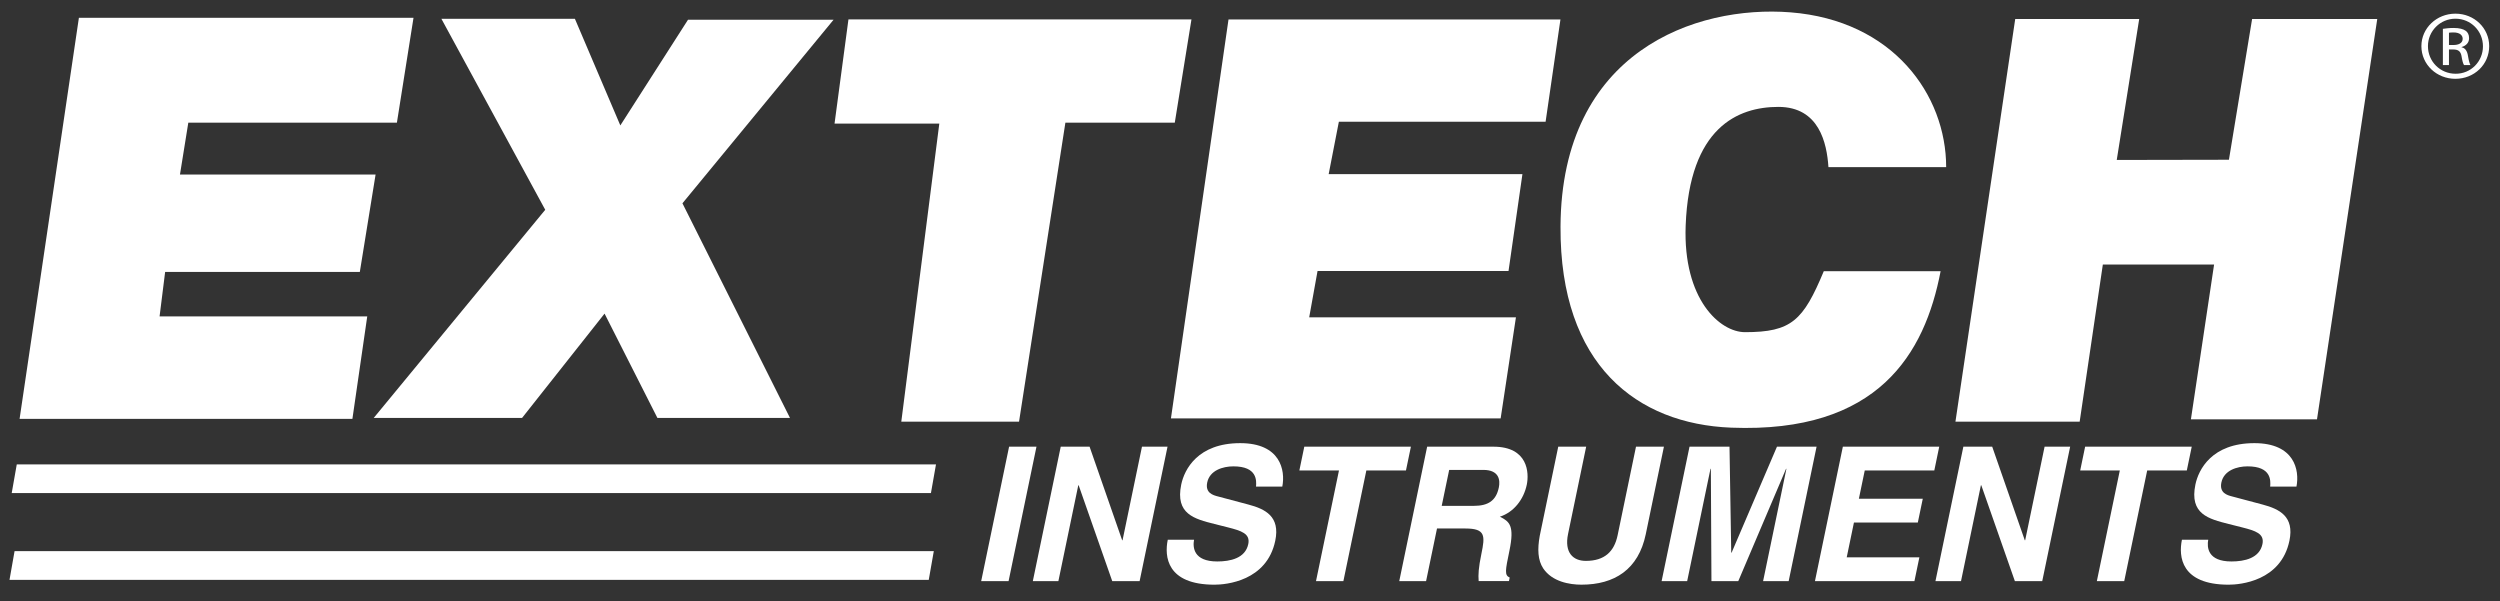 <?xml version="1.0" encoding="utf-8"?>
<!-- Generator: Adobe Illustrator 14.0.0, SVG Export Plug-In . SVG Version: 6.00 Build 43363)  -->
<!DOCTYPE svg PUBLIC "-//W3C//DTD SVG 1.1//EN" "http://www.w3.org/Graphics/SVG/1.1/DTD/svg11.dtd">
<svg version="1.1" id="Layer_1" xmlns="http://www.w3.org/2000/svg" xmlns:xlink="http://www.w3.org/1999/xlink" x="0px" y="0px"
	 width="298.004px" height="71.666px" viewBox="0 0 298.004 71.666" enable-background="new 0 0 298.004 71.666"
	 xml:space="preserve">
<rect x="0" y="0" width="298.004" height="71.666" fill="#333333" stroke="none"/>
<g>
	<path fill="#00958E" d="M47.312-90.713H22.447l-0.995,6.188H44.77l-1.878,11.603H19.685l-0.663,5.305h24.754l-1.768,12.212H2.335
		l7.07-47.809h39.886L47.312-90.713z"/>
	<path fill="#00958E" d="M94.167-55.515H78.364l-6.299-12.434L62.23-55.515H44.549l20.444-24.811L52.616-103.09h15.914l5.415,12.708
		l8.067-12.598h17.351l-18.014,21.88L94.167-55.515z"/>
	<path fill="#00958E" d="M121.471-55.072h-14.035l4.531-35.53H99.479l1.658-12.422h40.888l-1.989,12.311h-13.04L121.471-55.072z"/>
	<path fill="#00958E" d="M184.238-90.823h-24.643l-1.215,6.243h23.096l-1.657,11.548h-22.765l-0.995,5.525h24.643l-1.822,12.045
		h-39.302l6.862-47.55h39.568L184.238-90.823z"/>
	<path fill="#00958E" d="M217.953-85.409c-0.191-2.875-1.105-7.183-5.968-7.183c-4.812,0-10.608,2.431-11.051,14.145
		c-0.332,8.81,4.089,12.708,7.072,12.708c5.549,0,6.94-1.388,9.394-7.27h13.924c-1.879,9.812-7.418,19.347-24.975,18.653
		c-11.162-0.442-20.422-7.396-20.333-23.981c0.11-20.886,16.134-26.412,27.405-25.527c12.229,0.958,18.565,9.835,18.565,18.455
		H217.953z"/>
	<path fill="#00958E" d="M250.663-73.806L247.9-55.072h-14.808l7.125-47.996h14.779l-2.677,16.801l13.372-0.025l2.763-16.776h14.918
		l-7.183,47.718h-15.029l2.763-18.455H250.663z"/>
	<path fill="#00958E" d="M120.224-36.063h-3.265l3.326-16.024h3.264L120.224-36.063z"/>
	<path fill="#00958E" d="M136.125-52.088h3.046l-3.327,16.024h-3.264l-4.004-11.426h-0.043l-2.372,11.426h-3.046l3.326-16.024h3.438
		l3.885,11.159h0.044L136.125-52.088z"/>
	<path fill="#00958E" d="M142.332-40.995c-0.164,0.894-0.08,2.589,2.771,2.589c1.546,0,3.343-0.379,3.694-2.075
		c0.26-1.25-0.846-1.585-2.416-1.986l-1.592-0.402c-2.399-0.603-4.716-1.182-3.984-4.708c0.371-1.786,1.959-4.933,7.03-4.933
		c4.786,0,5.403,3.214,5.018,5.178h-3.133c0.06-0.714,0.151-2.411-2.698-2.411c-1.24,0-2.818,0.469-3.119,1.92
		c-0.26,1.25,0.687,1.518,1.306,1.674l3.609,0.96c2.021,0.535,3.794,1.429,3.196,4.307c-1.001,4.82-5.876,5.245-7.247,5.245
		c-5.7,0-5.98-3.369-5.567-5.356H142.332z"/>
	<path fill="#00958E" d="M160.134-36.063h-3.264l2.738-13.188h-4.722l0.588-2.836h12.708l-0.589,2.836h-4.722L160.134-36.063z"/>
	<path fill="#00958E" d="M170.119-52.088h7.898c4.157,0,4.265,3.147,3.978,4.531c-0.366,1.763-1.551,3.281-3.207,3.816
		c1.163,0.581,1.757,1.072,1.137,4.062c-0.486,2.343-0.606,2.923,0.034,3.191l-0.088,0.423h-3.612
		c-0.061-0.758-0.02-1.583,0.323-3.235c0.454-2.187,0.499-3.035-1.916-3.035h-3.373l-1.301,6.271h-3.199L170.119-52.088z
		 M175.684-45.034c1.697,0,2.649-0.604,2.978-2.188c0.177-0.848,0.066-2.097-1.85-2.097h-4.068l-0.89,4.285H175.684z"/>
	<path fill="#00958E" d="M196.18-41.664c-0.875,4.218-3.731,6.025-7.669,6.025c-1.437,0-3.494-0.357-4.558-1.941
		c-0.645-0.982-0.702-2.277-0.413-3.883l2.205-10.625h3.329l-2.158,10.401c-0.464,2.231,0.595,3.213,2.118,3.213
		c2.24,0,3.387-1.115,3.789-3.057l2.191-10.558h3.329L196.18-41.664z"/>
	<path fill="#00958E" d="M213.212-36.063h-3.047l2.779-13.391h-0.043l-5.695,13.391h-3.199l-0.07-13.391h-0.044l-2.78,13.391h-3.046
		l3.326-16.024h4.766l0.207,12.633h0.043l5.407-12.633h4.722L213.212-36.063z"/>
	<path fill="#00958E" d="M230.572-49.252h-8.291l-0.7,3.369h7.617l-0.59,2.835h-7.615l-0.862,4.151h8.661l-0.589,2.833h-11.858
		l3.326-16.024h11.488L230.572-49.252z"/>
	<path fill="#00958E" d="M243.719-52.088h3.047l-3.327,16.024h-3.264l-4.003-11.426h-0.045l-2.37,11.426h-3.047l3.326-16.024h3.438
		l3.885,11.159h0.044L243.719-52.088z"/>
	<path fill="#00958E" d="M253.212-36.063h-3.264l2.737-13.188h-4.722l0.588-2.836h12.708l-0.588,2.836h-4.723L253.212-36.063z"/>
	<path fill="#00958E" d="M263.223-40.995c-0.164,0.894-0.081,2.589,2.77,2.589c1.545,0,3.343-0.379,3.695-2.075
		c0.259-1.25-0.847-1.585-2.417-1.986l-1.592-0.402c-2.399-0.603-4.716-1.182-3.983-4.708c0.37-1.786,1.959-4.933,7.028-4.933
		c4.788,0,5.404,3.214,5.019,5.178h-3.134c0.062-0.714,0.152-2.411-2.698-2.411c-1.24,0-2.816,0.469-3.118,1.92
		c-0.259,1.25,0.687,1.518,1.307,1.674l3.608,0.96c2.021,0.535,3.794,1.429,3.196,4.307c-1.001,4.82-5.875,5.245-7.246,5.245
		c-5.701,0-5.98-3.369-5.568-5.356H263.223z"/>
	<polygon fill="#00958E" points="111.311,-39.635 110.708,-36.211 1.133,-36.211 1.736,-39.635 	"/>
	<polygon fill="#00958E" points="111.572,-49.978 110.969,-46.555 1.396,-46.555 1.999,-49.978 	"/>
</g>
<g>
	<path fill="#00958E" d="M292.702-103.705c2.234,0,4.014,1.722,4.014,3.874c0,2.187-1.779,3.892-4.032,3.892
		c-2.233,0-4.05-1.705-4.05-3.892c0-2.152,1.816-3.874,4.05-3.874H292.702z M292.684-103.103c-1.798,0-3.269,1.464-3.269,3.272
		c0,1.842,1.471,3.289,3.287,3.289c1.816,0.018,3.27-1.446,3.27-3.271c0-1.826-1.453-3.29-3.27-3.29H292.684z M291.921-97.575
		h-0.726v-4.321c0.381-0.052,0.743-0.104,1.289-0.104c0.69,0,1.145,0.138,1.416,0.327c0.272,0.19,0.418,0.482,0.418,0.896
		c0,0.568-0.399,0.913-0.89,1.05v0.035c0.399,0.069,0.672,0.413,0.763,1.05c0.109,0.672,0.218,0.93,0.291,1.067h-0.764
		c-0.108-0.138-0.218-0.533-0.308-1.102c-0.109-0.551-0.4-0.758-0.981-0.758h-0.509V-97.575z M291.921-99.968h0.527
		c0.599,0,1.107-0.207,1.107-0.741c0-0.379-0.291-0.758-1.107-0.758c-0.236,0-0.399,0.018-0.527,0.035V-99.968z"/>
</g>
<g>
	<path fill="#FFFFFF" d="M47.312,14.62H22.447l-0.995,6.188H44.77l-1.878,11.603H19.685l-0.663,5.305h24.754l-1.768,12.212H2.335
		l7.07-47.809h39.886L47.312,14.62z"/>
	<path fill="#FFFFFF" d="M94.167,49.818H78.364l-6.299-12.434L62.23,49.818H44.549l20.444-24.811L52.616,2.243h15.914l5.415,12.708
		l8.067-12.598h17.351L81.348,24.234L94.167,49.818z"/>
	<path fill="#FFFFFF" d="M121.471,50.261h-14.035l4.531-35.53H99.479l1.658-12.422h40.888l-1.989,12.312h-13.04L121.471,50.261z"/>
	<path fill="#FFFFFF" d="M184.238,14.51h-24.643l-1.215,6.243h23.096l-1.657,11.548h-22.765l-0.995,5.525h24.643l-1.822,12.046
		h-39.302l6.862-47.55h39.568L184.238,14.51z"/>
	<path fill="#FFFFFF" d="M217.953,19.924c-0.191-2.874-1.105-7.182-5.968-7.182c-4.812,0-10.608,2.431-11.051,14.145
		c-0.332,8.809,4.089,12.708,7.072,12.708c5.549,0,6.94-1.388,9.394-7.271h13.924c-1.879,9.812-7.418,19.348-24.975,18.653
		c-11.162-0.442-20.422-7.396-20.333-23.981c0.11-20.885,16.134-26.411,27.405-25.526c12.229,0.958,18.565,9.835,18.565,18.454
		H217.953z"/>
	<path fill="#FFFFFF" d="M250.663,31.527L247.9,50.261h-14.808l7.125-47.996h14.779l-2.677,16.802l13.372-0.025l2.763-16.776h14.918
		l-7.183,47.718h-15.029l2.763-18.455H250.663z"/>
	<path fill="#FFFFFF" d="M120.224,69.27h-3.265l3.326-16.024h3.264L120.224,69.27z"/>
	<path fill="#FFFFFF" d="M136.125,53.245h3.046l-3.327,16.024h-3.264l-4.004-11.426h-0.043l-2.372,11.426h-3.046l3.326-16.024h3.438
		l3.885,11.159h0.044L136.125,53.245z"/>
	<path fill="#FFFFFF" d="M142.332,64.338c-0.164,0.894-0.08,2.589,2.771,2.589c1.546,0,3.343-0.379,3.694-2.075
		c0.26-1.25-0.846-1.585-2.416-1.986l-1.592-0.402c-2.399-0.603-4.716-1.182-3.984-4.708c0.371-1.786,1.959-4.933,7.03-4.933
		c4.786,0,5.403,3.214,5.018,5.178h-3.133c0.06-0.714,0.151-2.411-2.698-2.411c-1.24,0-2.818,0.469-3.119,1.92
		c-0.26,1.25,0.687,1.518,1.306,1.674l3.609,0.96c2.021,0.535,3.794,1.429,3.196,4.307c-1.001,4.82-5.876,5.245-7.247,5.245
		c-5.7,0-5.98-3.369-5.567-5.356H142.332z"/>
	<path fill="#FFFFFF" d="M160.134,69.27h-3.264l2.738-13.188h-4.722l0.588-2.836h12.708l-0.589,2.836h-4.722L160.134,69.27z"/>
	<path fill="#FFFFFF" d="M170.119,53.245h7.898c4.157,0,4.265,3.147,3.978,4.531c-0.366,1.763-1.551,3.281-3.207,3.816
		c1.163,0.581,1.757,1.072,1.137,4.062c-0.486,2.343-0.606,2.923,0.034,3.191l-0.088,0.423h-3.612
		c-0.061-0.758-0.02-1.583,0.323-3.235c0.454-2.187,0.499-3.035-1.916-3.035h-3.373l-1.301,6.271h-3.199L170.119,53.245z
		 M175.684,60.299c1.697,0,2.649-0.604,2.978-2.188c0.177-0.848,0.066-2.097-1.85-2.097h-4.068l-0.89,4.285H175.684z"/>
	<path fill="#FFFFFF" d="M196.18,63.669c-0.875,4.218-3.731,6.025-7.669,6.025c-1.437,0-3.494-0.357-4.558-1.941
		c-0.645-0.982-0.702-2.277-0.413-3.883l2.205-10.625h3.329l-2.158,10.401c-0.464,2.231,0.595,3.213,2.118,3.213
		c2.24,0,3.387-1.115,3.789-3.057l2.191-10.558h3.329L196.18,63.669z"/>
	<path fill="#FFFFFF" d="M213.212,69.27h-3.047l2.779-13.391h-0.043l-5.695,13.391h-3.199l-0.07-13.391h-0.044l-2.78,13.391h-3.046
		l3.326-16.024h4.766l0.207,12.633h0.043l5.407-12.633h4.722L213.212,69.27z"/>
	<path fill="#FFFFFF" d="M230.572,56.081h-8.291l-0.7,3.369h7.617l-0.59,2.835h-7.615l-0.862,4.151h8.661l-0.589,2.833h-11.858
		l3.326-16.024h11.488L230.572,56.081z"/>
	<path fill="#FFFFFF" d="M243.719,53.245h3.047l-3.327,16.024h-3.264l-4.003-11.426h-0.045l-2.37,11.426h-3.047l3.326-16.024h3.438
		l3.885,11.159h0.044L243.719,53.245z"/>
	<path fill="#FFFFFF" d="M253.212,69.27h-3.264l2.737-13.188h-4.722l0.588-2.836h12.708l-0.588,2.836h-4.723L253.212,69.27z"/>
	<path fill="#FFFFFF" d="M263.223,64.338c-0.164,0.894-0.081,2.589,2.77,2.589c1.545,0,3.343-0.379,3.695-2.075
		c0.259-1.25-0.847-1.585-2.417-1.986l-1.592-0.402c-2.399-0.603-4.716-1.182-3.983-4.708c0.37-1.786,1.959-4.933,7.028-4.933
		c4.788,0,5.404,3.214,5.019,5.178h-3.134c0.062-0.714,0.152-2.411-2.698-2.411c-1.24,0-2.816,0.469-3.118,1.92
		c-0.259,1.25,0.687,1.518,1.307,1.674l3.608,0.96c2.021,0.535,3.794,1.429,3.196,4.307c-1.001,4.82-5.875,5.245-7.246,5.245
		c-5.701,0-5.98-3.369-5.568-5.356H263.223z"/>
	<polygon fill="#FFFFFF" points="111.311,65.698 110.708,69.122 1.133,69.122 1.736,65.698 	"/>
	<polygon fill="#FFFFFF" points="111.572,55.355 110.969,58.778 1.396,58.778 1.999,55.355 	"/>
</g>
<g>
	<path fill="#FFFFFF" d="M292.702,1.629c2.234,0,4.014,1.721,4.014,3.873c0,2.188-1.779,3.893-4.032,3.893
		c-2.233,0-4.05-1.705-4.05-3.893c0-2.152,1.816-3.873,4.05-3.873H292.702z M292.684,2.23c-1.798,0-3.269,1.464-3.269,3.271
		c0,1.843,1.471,3.289,3.287,3.289c1.816,0.018,3.27-1.446,3.27-3.271s-1.453-3.289-3.27-3.289H292.684z M291.921,7.758h-0.726
		V3.437c0.381-0.052,0.743-0.104,1.289-0.104c0.69,0,1.145,0.138,1.416,0.327c0.272,0.189,0.418,0.481,0.418,0.895
		c0,0.568-0.399,0.913-0.89,1.051v0.035c0.399,0.068,0.672,0.412,0.763,1.05c0.109,0.672,0.218,0.93,0.291,1.067h-0.764
		c-0.108-0.138-0.218-0.533-0.308-1.102c-0.109-0.551-0.4-0.758-0.981-0.758h-0.509V7.758z M291.921,5.365h0.527
		c0.599,0,1.107-0.207,1.107-0.741c0-0.379-0.291-0.758-1.107-0.758c-0.236,0-0.399,0.018-0.527,0.034V5.365z"/>
</g>
</svg>
